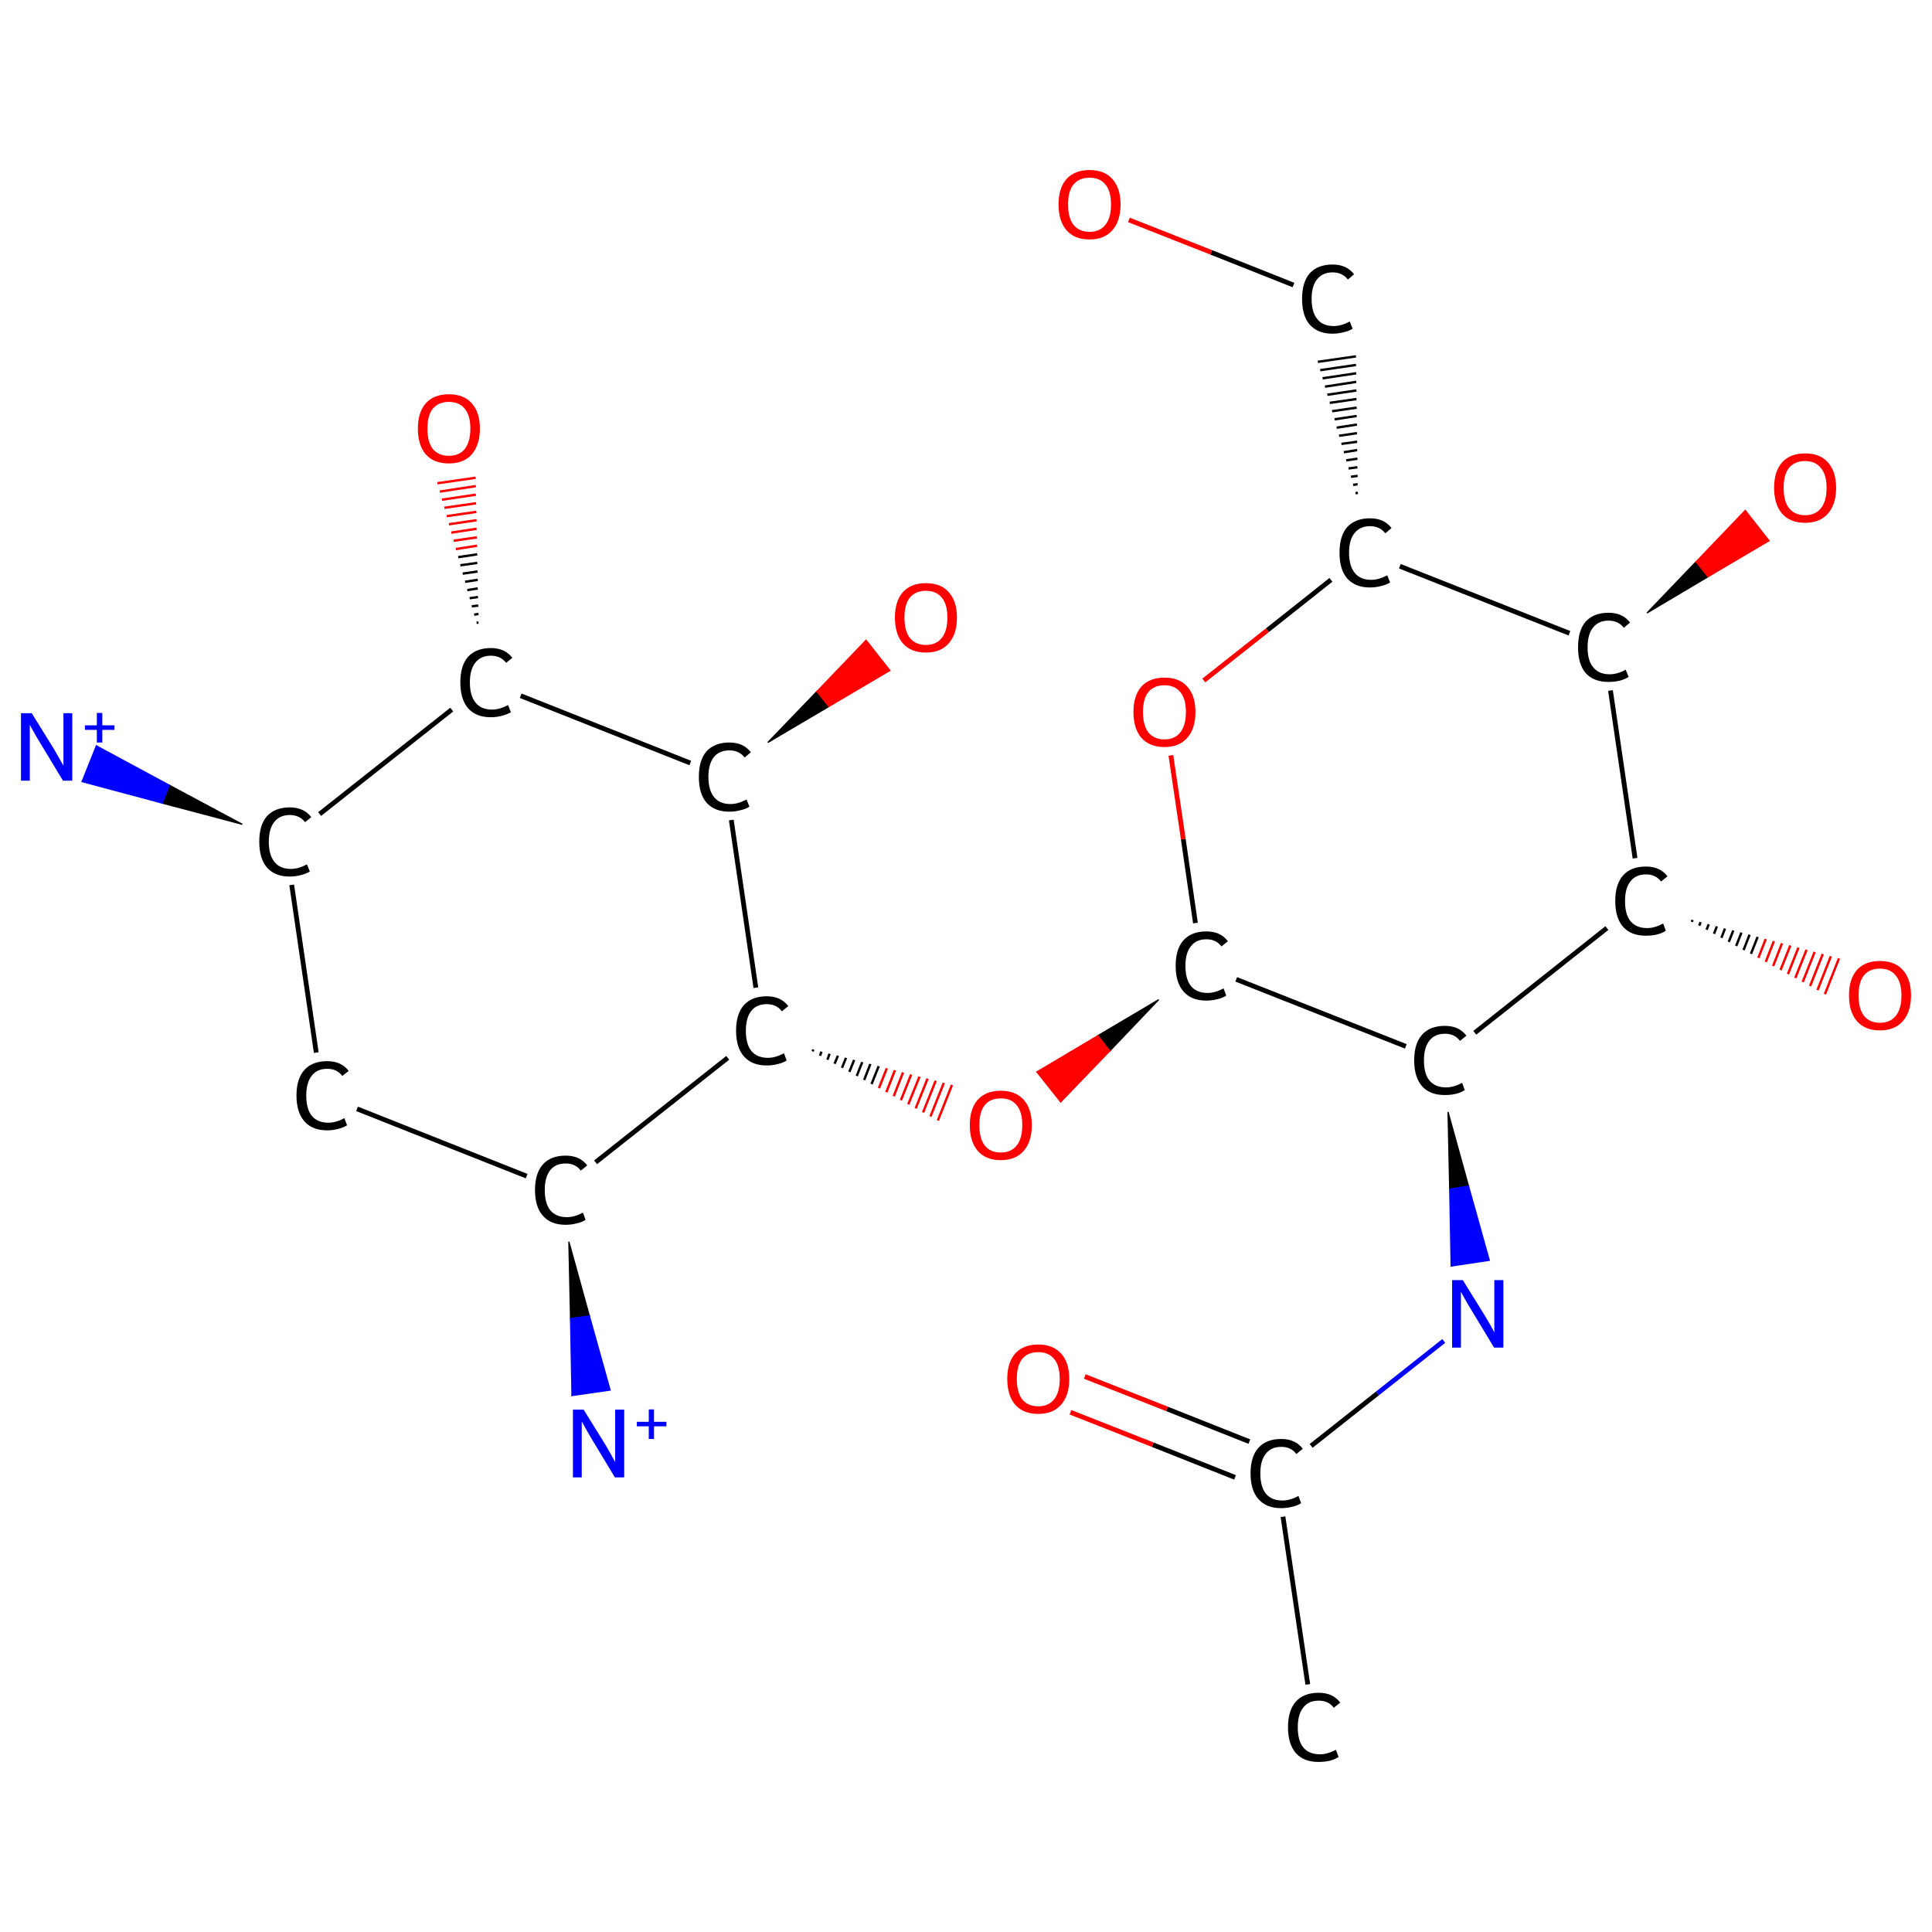 <?xml version='1.0' encoding='iso-8859-1'?>
<svg version='1.1' baseProfile='full'
              xmlns='http://www.w3.org/2000/svg'
                      xmlns:rdkit='http://www.rdkit.org/xml'
                      xmlns:xlink='http://www.w3.org/1999/xlink'
                  xml:space='preserve'
width='810px' height='810px' viewBox='0 0 810 810'>
<!-- END OF HEADER -->
<rect style='opacity:1.0;fill:#FFFFFF;stroke:none' width='810.0' height='810.0' x='0.0' y='0.0'> </rect>
<path class='bond-0 atom-0 atom-1' d='M 548.3,706.2 L 537.9,635.9' style='fill:none;fill-rule:evenodd;stroke:#000000;stroke-width:2.0px;stroke-linecap:butt;stroke-linejoin:miter;stroke-opacity:1' />
<path class='bond-1 atom-1 atom-2' d='M 523.8,604.4 L 489.3,590.7' style='fill:none;fill-rule:evenodd;stroke:#000000;stroke-width:2.0px;stroke-linecap:butt;stroke-linejoin:miter;stroke-opacity:1' />
<path class='bond-1 atom-1 atom-2' d='M 489.3,590.7 L 454.8,577.1' style='fill:none;fill-rule:evenodd;stroke:#FF0000;stroke-width:2.0px;stroke-linecap:butt;stroke-linejoin:miter;stroke-opacity:1' />
<path class='bond-1 atom-1 atom-2' d='M 517.8,619.4 L 483.3,605.7' style='fill:none;fill-rule:evenodd;stroke:#000000;stroke-width:2.0px;stroke-linecap:butt;stroke-linejoin:miter;stroke-opacity:1' />
<path class='bond-1 atom-1 atom-2' d='M 483.3,605.7 L 448.8,592.1' style='fill:none;fill-rule:evenodd;stroke:#FF0000;stroke-width:2.0px;stroke-linecap:butt;stroke-linejoin:miter;stroke-opacity:1' />
<path class='bond-2 atom-1 atom-3' d='M 549.7,606.2 L 577.5,584.2' style='fill:none;fill-rule:evenodd;stroke:#000000;stroke-width:2.0px;stroke-linecap:butt;stroke-linejoin:miter;stroke-opacity:1' />
<path class='bond-2 atom-1 atom-3' d='M 577.5,584.2 L 605.3,562.2' style='fill:none;fill-rule:evenodd;stroke:#0000FF;stroke-width:2.0px;stroke-linecap:butt;stroke-linejoin:miter;stroke-opacity:1' />
<path class='bond-3 atom-4 atom-3' d='M 607.1,466.2 L 615.7,497.3 L 607.8,498.5 Z' style='fill:#000000;fill-rule:evenodd;fill-opacity:1;stroke:#000000;stroke-width:0.5px;stroke-linecap:butt;stroke-linejoin:miter;stroke-opacity:1;' />
<path class='bond-3 atom-4 atom-3' d='M 615.7,497.3 L 608.4,530.8 L 624.4,528.4 Z' style='fill:#0000FF;fill-rule:evenodd;fill-opacity:1;stroke:#0000FF;stroke-width:0.5px;stroke-linecap:butt;stroke-linejoin:miter;stroke-opacity:1;' />
<path class='bond-3 atom-4 atom-3' d='M 615.7,497.3 L 607.8,498.5 L 608.4,530.8 Z' style='fill:#0000FF;fill-rule:evenodd;fill-opacity:1;stroke:#0000FF;stroke-width:0.5px;stroke-linecap:butt;stroke-linejoin:miter;stroke-opacity:1;' />
<path class='bond-4 atom-4 atom-5' d='M 589.4,438.7 L 518.3,410.6' style='fill:none;fill-rule:evenodd;stroke:#000000;stroke-width:2.0px;stroke-linecap:butt;stroke-linejoin:miter;stroke-opacity:1' />
<path class='bond-5 atom-5 atom-6' d='M 485.8,419.1 L 465.3,440.6 L 460.3,434.2 Z' style='fill:#000000;fill-rule:evenodd;fill-opacity:1;stroke:#000000;stroke-width:0.5px;stroke-linecap:butt;stroke-linejoin:miter;stroke-opacity:1;' />
<path class='bond-5 atom-5 atom-6' d='M 465.3,440.6 L 434.7,449.4 L 444.7,462.0 Z' style='fill:#FF0000;fill-rule:evenodd;fill-opacity:1;stroke:#FF0000;stroke-width:0.5px;stroke-linecap:butt;stroke-linejoin:miter;stroke-opacity:1;' />
<path class='bond-5 atom-5 atom-6' d='M 465.3,440.6 L 460.3,434.2 L 434.7,449.4 Z' style='fill:#FF0000;fill-rule:evenodd;fill-opacity:1;stroke:#FF0000;stroke-width:0.5px;stroke-linecap:butt;stroke-linejoin:miter;stroke-opacity:1;' />
<path class='bond-6 atom-7 atom-6' d='M 340.7,440.8 L 341.0,440.0' style='fill:none;fill-rule:evenodd;stroke:#000000;stroke-width:1.0px;stroke-linecap:butt;stroke-linejoin:miter;stroke-opacity:1' />
<path class='bond-6 atom-7 atom-6' d='M 343.8,442.6 L 344.4,440.9' style='fill:none;fill-rule:evenodd;stroke:#000000;stroke-width:1.0px;stroke-linecap:butt;stroke-linejoin:miter;stroke-opacity:1' />
<path class='bond-6 atom-7 atom-6' d='M 346.9,444.3 L 347.8,441.8' style='fill:none;fill-rule:evenodd;stroke:#000000;stroke-width:1.0px;stroke-linecap:butt;stroke-linejoin:miter;stroke-opacity:1' />
<path class='bond-6 atom-7 atom-6' d='M 349.9,446.0 L 351.3,442.6' style='fill:none;fill-rule:evenodd;stroke:#000000;stroke-width:1.0px;stroke-linecap:butt;stroke-linejoin:miter;stroke-opacity:1' />
<path class='bond-6 atom-7 atom-6' d='M 353.0,447.7 L 354.7,443.5' style='fill:none;fill-rule:evenodd;stroke:#000000;stroke-width:1.0px;stroke-linecap:butt;stroke-linejoin:miter;stroke-opacity:1' />
<path class='bond-6 atom-7 atom-6' d='M 356.1,449.4 L 358.1,444.4' style='fill:none;fill-rule:evenodd;stroke:#000000;stroke-width:1.0px;stroke-linecap:butt;stroke-linejoin:miter;stroke-opacity:1' />
<path class='bond-6 atom-7 atom-6' d='M 359.2,451.1 L 361.5,445.3' style='fill:none;fill-rule:evenodd;stroke:#000000;stroke-width:1.0px;stroke-linecap:butt;stroke-linejoin:miter;stroke-opacity:1' />
<path class='bond-6 atom-7 atom-6' d='M 362.3,452.8 L 364.9,446.1' style='fill:none;fill-rule:evenodd;stroke:#000000;stroke-width:1.0px;stroke-linecap:butt;stroke-linejoin:miter;stroke-opacity:1' />
<path class='bond-6 atom-7 atom-6' d='M 365.4,454.5 L 368.4,447.0' style='fill:none;fill-rule:evenodd;stroke:#000000;stroke-width:1.0px;stroke-linecap:butt;stroke-linejoin:miter;stroke-opacity:1' />
<path class='bond-6 atom-7 atom-6' d='M 368.5,456.2 L 371.8,447.9' style='fill:none;fill-rule:evenodd;stroke:#FF0000;stroke-width:1.0px;stroke-linecap:butt;stroke-linejoin:miter;stroke-opacity:1' />
<path class='bond-6 atom-7 atom-6' d='M 371.6,457.9 L 375.2,448.7' style='fill:none;fill-rule:evenodd;stroke:#FF0000;stroke-width:1.0px;stroke-linecap:butt;stroke-linejoin:miter;stroke-opacity:1' />
<path class='bond-6 atom-7 atom-6' d='M 374.7,459.6 L 378.6,449.6' style='fill:none;fill-rule:evenodd;stroke:#FF0000;stroke-width:1.0px;stroke-linecap:butt;stroke-linejoin:miter;stroke-opacity:1' />
<path class='bond-6 atom-7 atom-6' d='M 377.7,461.3 L 382.0,450.5' style='fill:none;fill-rule:evenodd;stroke:#FF0000;stroke-width:1.0px;stroke-linecap:butt;stroke-linejoin:miter;stroke-opacity:1' />
<path class='bond-6 atom-7 atom-6' d='M 380.8,463.0 L 385.5,451.4' style='fill:none;fill-rule:evenodd;stroke:#FF0000;stroke-width:1.0px;stroke-linecap:butt;stroke-linejoin:miter;stroke-opacity:1' />
<path class='bond-6 atom-7 atom-6' d='M 383.9,464.7 L 388.9,452.2' style='fill:none;fill-rule:evenodd;stroke:#FF0000;stroke-width:1.0px;stroke-linecap:butt;stroke-linejoin:miter;stroke-opacity:1' />
<path class='bond-6 atom-7 atom-6' d='M 387.0,466.4 L 392.3,453.1' style='fill:none;fill-rule:evenodd;stroke:#FF0000;stroke-width:1.0px;stroke-linecap:butt;stroke-linejoin:miter;stroke-opacity:1' />
<path class='bond-6 atom-7 atom-6' d='M 390.1,468.1 L 395.7,454.0' style='fill:none;fill-rule:evenodd;stroke:#FF0000;stroke-width:1.0px;stroke-linecap:butt;stroke-linejoin:miter;stroke-opacity:1' />
<path class='bond-6 atom-7 atom-6' d='M 393.2,469.8 L 399.1,454.9' style='fill:none;fill-rule:evenodd;stroke:#FF0000;stroke-width:1.0px;stroke-linecap:butt;stroke-linejoin:miter;stroke-opacity:1' />
<path class='bond-7 atom-7 atom-8' d='M 316.9,414.1 L 306.6,343.8' style='fill:none;fill-rule:evenodd;stroke:#000000;stroke-width:2.0px;stroke-linecap:butt;stroke-linejoin:miter;stroke-opacity:1' />
<path class='bond-8 atom-8 atom-9' d='M 321.9,311.3 L 342.5,289.9 L 347.5,296.2 Z' style='fill:#000000;fill-rule:evenodd;fill-opacity:1;stroke:#000000;stroke-width:0.5px;stroke-linecap:butt;stroke-linejoin:miter;stroke-opacity:1;' />
<path class='bond-8 atom-8 atom-9' d='M 342.5,289.9 L 373.1,281.1 L 363.1,268.4 Z' style='fill:#FF0000;fill-rule:evenodd;fill-opacity:1;stroke:#FF0000;stroke-width:0.5px;stroke-linecap:butt;stroke-linejoin:miter;stroke-opacity:1;' />
<path class='bond-8 atom-8 atom-9' d='M 342.5,289.9 L 347.5,296.2 L 373.1,281.1 Z' style='fill:#FF0000;fill-rule:evenodd;fill-opacity:1;stroke:#FF0000;stroke-width:0.5px;stroke-linecap:butt;stroke-linejoin:miter;stroke-opacity:1;' />
<path class='bond-9 atom-8 atom-10' d='M 289.4,319.9 L 218.3,291.7' style='fill:none;fill-rule:evenodd;stroke:#000000;stroke-width:2.0px;stroke-linecap:butt;stroke-linejoin:miter;stroke-opacity:1' />
<path class='bond-10 atom-10 atom-11' d='M 199.8,261.1 L 200.6,261.0' style='fill:none;fill-rule:evenodd;stroke:#000000;stroke-width:1.0px;stroke-linecap:butt;stroke-linejoin:miter;stroke-opacity:1' />
<path class='bond-10 atom-10 atom-11' d='M 198.8,257.7 L 200.6,257.4' style='fill:none;fill-rule:evenodd;stroke:#000000;stroke-width:1.0px;stroke-linecap:butt;stroke-linejoin:miter;stroke-opacity:1' />
<path class='bond-10 atom-10 atom-11' d='M 197.8,254.2 L 200.5,253.9' style='fill:none;fill-rule:evenodd;stroke:#000000;stroke-width:1.0px;stroke-linecap:butt;stroke-linejoin:miter;stroke-opacity:1' />
<path class='bond-10 atom-10 atom-11' d='M 196.9,250.8 L 200.4,250.3' style='fill:none;fill-rule:evenodd;stroke:#000000;stroke-width:1.0px;stroke-linecap:butt;stroke-linejoin:miter;stroke-opacity:1' />
<path class='bond-10 atom-10 atom-11' d='M 195.9,247.4 L 200.3,246.7' style='fill:none;fill-rule:evenodd;stroke:#000000;stroke-width:1.0px;stroke-linecap:butt;stroke-linejoin:miter;stroke-opacity:1' />
<path class='bond-10 atom-10 atom-11' d='M 195.0,243.9 L 200.3,243.1' style='fill:none;fill-rule:evenodd;stroke:#000000;stroke-width:1.0px;stroke-linecap:butt;stroke-linejoin:miter;stroke-opacity:1' />
<path class='bond-10 atom-10 atom-11' d='M 194.0,240.5 L 200.2,239.6' style='fill:none;fill-rule:evenodd;stroke:#000000;stroke-width:1.0px;stroke-linecap:butt;stroke-linejoin:miter;stroke-opacity:1' />
<path class='bond-10 atom-10 atom-11' d='M 193.0,237.0 L 200.1,236.0' style='fill:none;fill-rule:evenodd;stroke:#000000;stroke-width:1.0px;stroke-linecap:butt;stroke-linejoin:miter;stroke-opacity:1' />
<path class='bond-10 atom-10 atom-11' d='M 192.1,233.6 L 200.1,232.4' style='fill:none;fill-rule:evenodd;stroke:#000000;stroke-width:1.0px;stroke-linecap:butt;stroke-linejoin:miter;stroke-opacity:1' />
<path class='bond-10 atom-10 atom-11' d='M 191.1,230.2 L 200.0,228.8' style='fill:none;fill-rule:evenodd;stroke:#FF0000;stroke-width:1.0px;stroke-linecap:butt;stroke-linejoin:miter;stroke-opacity:1' />
<path class='bond-10 atom-10 atom-11' d='M 190.2,226.7 L 199.9,225.3' style='fill:none;fill-rule:evenodd;stroke:#FF0000;stroke-width:1.0px;stroke-linecap:butt;stroke-linejoin:miter;stroke-opacity:1' />
<path class='bond-10 atom-10 atom-11' d='M 189.2,223.3 L 199.8,221.7' style='fill:none;fill-rule:evenodd;stroke:#FF0000;stroke-width:1.0px;stroke-linecap:butt;stroke-linejoin:miter;stroke-opacity:1' />
<path class='bond-10 atom-10 atom-11' d='M 188.2,219.8 L 199.8,218.1' style='fill:none;fill-rule:evenodd;stroke:#FF0000;stroke-width:1.0px;stroke-linecap:butt;stroke-linejoin:miter;stroke-opacity:1' />
<path class='bond-10 atom-10 atom-11' d='M 187.3,216.4 L 199.7,214.6' style='fill:none;fill-rule:evenodd;stroke:#FF0000;stroke-width:1.0px;stroke-linecap:butt;stroke-linejoin:miter;stroke-opacity:1' />
<path class='bond-10 atom-10 atom-11' d='M 186.3,212.9 L 199.6,211.0' style='fill:none;fill-rule:evenodd;stroke:#FF0000;stroke-width:1.0px;stroke-linecap:butt;stroke-linejoin:miter;stroke-opacity:1' />
<path class='bond-10 atom-10 atom-11' d='M 185.3,209.5 L 199.5,207.4' style='fill:none;fill-rule:evenodd;stroke:#FF0000;stroke-width:1.0px;stroke-linecap:butt;stroke-linejoin:miter;stroke-opacity:1' />
<path class='bond-10 atom-10 atom-11' d='M 184.4,206.1 L 199.5,203.8' style='fill:none;fill-rule:evenodd;stroke:#FF0000;stroke-width:1.0px;stroke-linecap:butt;stroke-linejoin:miter;stroke-opacity:1' />
<path class='bond-10 atom-10 atom-11' d='M 183.4,202.6 L 199.4,200.3' style='fill:none;fill-rule:evenodd;stroke:#FF0000;stroke-width:1.0px;stroke-linecap:butt;stroke-linejoin:miter;stroke-opacity:1' />
<path class='bond-11 atom-10 atom-12' d='M 189.4,297.5 L 134.0,341.3' style='fill:none;fill-rule:evenodd;stroke:#000000;stroke-width:2.0px;stroke-linecap:butt;stroke-linejoin:miter;stroke-opacity:1' />
<path class='bond-12 atom-12 atom-13' d='M 101.6,345.6 L 68.0,336.7 L 71.0,329.2 Z' style='fill:#000000;fill-rule:evenodd;fill-opacity:1;stroke:#000000;stroke-width:0.5px;stroke-linecap:butt;stroke-linejoin:miter;stroke-opacity:1;' />
<path class='bond-12 atom-12 atom-13' d='M 68.0,336.7 L 40.4,312.7 L 34.4,327.7 Z' style='fill:#0000FF;fill-rule:evenodd;fill-opacity:1;stroke:#0000FF;stroke-width:0.5px;stroke-linecap:butt;stroke-linejoin:miter;stroke-opacity:1;' />
<path class='bond-12 atom-12 atom-13' d='M 68.0,336.7 L 71.0,329.2 L 40.4,312.7 Z' style='fill:#0000FF;fill-rule:evenodd;fill-opacity:1;stroke:#0000FF;stroke-width:0.5px;stroke-linecap:butt;stroke-linejoin:miter;stroke-opacity:1;' />
<path class='bond-13 atom-12 atom-14' d='M 122.3,371.0 L 132.6,441.3' style='fill:none;fill-rule:evenodd;stroke:#000000;stroke-width:2.0px;stroke-linecap:butt;stroke-linejoin:miter;stroke-opacity:1' />
<path class='bond-14 atom-14 atom-15' d='M 149.7,464.9 L 220.8,493.1' style='fill:none;fill-rule:evenodd;stroke:#000000;stroke-width:2.0px;stroke-linecap:butt;stroke-linejoin:miter;stroke-opacity:1' />
<path class='bond-15 atom-15 atom-16' d='M 238.5,520.6 L 247.1,551.7 L 239.2,552.8 Z' style='fill:#000000;fill-rule:evenodd;fill-opacity:1;stroke:#000000;stroke-width:0.5px;stroke-linecap:butt;stroke-linejoin:miter;stroke-opacity:1;' />
<path class='bond-15 atom-15 atom-16' d='M 247.1,551.7 L 239.8,585.1 L 255.8,582.8 Z' style='fill:#0000FF;fill-rule:evenodd;fill-opacity:1;stroke:#0000FF;stroke-width:0.5px;stroke-linecap:butt;stroke-linejoin:miter;stroke-opacity:1;' />
<path class='bond-15 atom-15 atom-16' d='M 247.1,551.7 L 239.2,552.8 L 239.8,585.1 Z' style='fill:#0000FF;fill-rule:evenodd;fill-opacity:1;stroke:#0000FF;stroke-width:0.5px;stroke-linecap:butt;stroke-linejoin:miter;stroke-opacity:1;' />
<path class='bond-16 atom-5 atom-17' d='M 501.2,387.0 L 496.1,351.8' style='fill:none;fill-rule:evenodd;stroke:#000000;stroke-width:2.0px;stroke-linecap:butt;stroke-linejoin:miter;stroke-opacity:1' />
<path class='bond-16 atom-5 atom-17' d='M 496.1,351.8 L 490.9,316.7' style='fill:none;fill-rule:evenodd;stroke:#FF0000;stroke-width:2.0px;stroke-linecap:butt;stroke-linejoin:miter;stroke-opacity:1' />
<path class='bond-17 atom-17 atom-18' d='M 504.7,285.3 L 531.4,264.2' style='fill:none;fill-rule:evenodd;stroke:#FF0000;stroke-width:2.0px;stroke-linecap:butt;stroke-linejoin:miter;stroke-opacity:1' />
<path class='bond-17 atom-17 atom-18' d='M 531.4,264.2 L 558.0,243.1' style='fill:none;fill-rule:evenodd;stroke:#000000;stroke-width:2.0px;stroke-linecap:butt;stroke-linejoin:miter;stroke-opacity:1' />
<path class='bond-18 atom-18 atom-19' d='M 569.3,206.6 L 568.3,206.8' style='fill:none;fill-rule:evenodd;stroke:#000000;stroke-width:1.0px;stroke-linecap:butt;stroke-linejoin:miter;stroke-opacity:1' />
<path class='bond-18 atom-18 atom-19' d='M 569.2,203.0 L 567.3,203.3' style='fill:none;fill-rule:evenodd;stroke:#000000;stroke-width:1.0px;stroke-linecap:butt;stroke-linejoin:miter;stroke-opacity:1' />
<path class='bond-18 atom-18 atom-19' d='M 569.2,199.5 L 566.4,199.9' style='fill:none;fill-rule:evenodd;stroke:#000000;stroke-width:1.0px;stroke-linecap:butt;stroke-linejoin:miter;stroke-opacity:1' />
<path class='bond-18 atom-18 atom-19' d='M 569.1,195.9 L 565.4,196.4' style='fill:none;fill-rule:evenodd;stroke:#000000;stroke-width:1.0px;stroke-linecap:butt;stroke-linejoin:miter;stroke-opacity:1' />
<path class='bond-18 atom-18 atom-19' d='M 569.1,192.3 L 564.4,193.0' style='fill:none;fill-rule:evenodd;stroke:#000000;stroke-width:1.0px;stroke-linecap:butt;stroke-linejoin:miter;stroke-opacity:1' />
<path class='bond-18 atom-18 atom-19' d='M 569.0,188.7 L 563.4,189.6' style='fill:none;fill-rule:evenodd;stroke:#000000;stroke-width:1.0px;stroke-linecap:butt;stroke-linejoin:miter;stroke-opacity:1' />
<path class='bond-18 atom-18 atom-19' d='M 569.0,185.2 L 562.4,186.1' style='fill:none;fill-rule:evenodd;stroke:#000000;stroke-width:1.0px;stroke-linecap:butt;stroke-linejoin:miter;stroke-opacity:1' />
<path class='bond-18 atom-18 atom-19' d='M 568.9,181.6 L 561.4,182.7' style='fill:none;fill-rule:evenodd;stroke:#000000;stroke-width:1.0px;stroke-linecap:butt;stroke-linejoin:miter;stroke-opacity:1' />
<path class='bond-18 atom-18 atom-19' d='M 568.9,178.0 L 560.4,179.3' style='fill:none;fill-rule:evenodd;stroke:#000000;stroke-width:1.0px;stroke-linecap:butt;stroke-linejoin:miter;stroke-opacity:1' />
<path class='bond-18 atom-18 atom-19' d='M 568.8,174.4 L 559.5,175.8' style='fill:none;fill-rule:evenodd;stroke:#000000;stroke-width:1.0px;stroke-linecap:butt;stroke-linejoin:miter;stroke-opacity:1' />
<path class='bond-18 atom-18 atom-19' d='M 568.8,170.9 L 558.5,172.4' style='fill:none;fill-rule:evenodd;stroke:#000000;stroke-width:1.0px;stroke-linecap:butt;stroke-linejoin:miter;stroke-opacity:1' />
<path class='bond-18 atom-18 atom-19' d='M 568.7,167.3 L 557.5,168.9' style='fill:none;fill-rule:evenodd;stroke:#000000;stroke-width:1.0px;stroke-linecap:butt;stroke-linejoin:miter;stroke-opacity:1' />
<path class='bond-18 atom-18 atom-19' d='M 568.7,163.7 L 556.5,165.5' style='fill:none;fill-rule:evenodd;stroke:#000000;stroke-width:1.0px;stroke-linecap:butt;stroke-linejoin:miter;stroke-opacity:1' />
<path class='bond-18 atom-18 atom-19' d='M 568.6,160.1 L 555.5,162.1' style='fill:none;fill-rule:evenodd;stroke:#000000;stroke-width:1.0px;stroke-linecap:butt;stroke-linejoin:miter;stroke-opacity:1' />
<path class='bond-18 atom-18 atom-19' d='M 568.6,156.5 L 554.5,158.6' style='fill:none;fill-rule:evenodd;stroke:#000000;stroke-width:1.0px;stroke-linecap:butt;stroke-linejoin:miter;stroke-opacity:1' />
<path class='bond-18 atom-18 atom-19' d='M 568.5,153.0 L 553.5,155.2' style='fill:none;fill-rule:evenodd;stroke:#000000;stroke-width:1.0px;stroke-linecap:butt;stroke-linejoin:miter;stroke-opacity:1' />
<path class='bond-18 atom-18 atom-19' d='M 568.5,149.4 L 552.5,151.7' style='fill:none;fill-rule:evenodd;stroke:#000000;stroke-width:1.0px;stroke-linecap:butt;stroke-linejoin:miter;stroke-opacity:1' />
<path class='bond-19 atom-19 atom-20' d='M 542.3,119.5 L 507.8,105.8' style='fill:none;fill-rule:evenodd;stroke:#000000;stroke-width:2.0px;stroke-linecap:butt;stroke-linejoin:miter;stroke-opacity:1' />
<path class='bond-19 atom-19 atom-20' d='M 507.8,105.8 L 473.3,92.2' style='fill:none;fill-rule:evenodd;stroke:#FF0000;stroke-width:2.0px;stroke-linecap:butt;stroke-linejoin:miter;stroke-opacity:1' />
<path class='bond-20 atom-18 atom-21' d='M 586.9,237.4 L 658.0,265.5' style='fill:none;fill-rule:evenodd;stroke:#000000;stroke-width:2.0px;stroke-linecap:butt;stroke-linejoin:miter;stroke-opacity:1' />
<path class='bond-21 atom-21 atom-22' d='M 690.5,257.0 L 711.1,235.5 L 716.1,241.8 Z' style='fill:#000000;fill-rule:evenodd;fill-opacity:1;stroke:#000000;stroke-width:0.5px;stroke-linecap:butt;stroke-linejoin:miter;stroke-opacity:1;' />
<path class='bond-21 atom-21 atom-22' d='M 711.1,235.5 L 741.7,226.7 L 731.7,214.0 Z' style='fill:#FF0000;fill-rule:evenodd;fill-opacity:1;stroke:#FF0000;stroke-width:0.5px;stroke-linecap:butt;stroke-linejoin:miter;stroke-opacity:1;' />
<path class='bond-21 atom-21 atom-22' d='M 711.1,235.5 L 716.1,241.8 L 741.7,226.7 Z' style='fill:#FF0000;fill-rule:evenodd;fill-opacity:1;stroke:#FF0000;stroke-width:0.5px;stroke-linecap:butt;stroke-linejoin:miter;stroke-opacity:1;' />
<path class='bond-22 atom-21 atom-23' d='M 675.2,289.5 L 685.5,359.8' style='fill:none;fill-rule:evenodd;stroke:#000000;stroke-width:2.0px;stroke-linecap:butt;stroke-linejoin:miter;stroke-opacity:1' />
<path class='bond-23 atom-23 atom-24' d='M 709.6,385.7 L 709.3,386.5' style='fill:none;fill-rule:evenodd;stroke:#000000;stroke-width:1.0px;stroke-linecap:butt;stroke-linejoin:miter;stroke-opacity:1' />
<path class='bond-23 atom-23 atom-24' d='M 713.0,386.6 L 712.4,388.1' style='fill:none;fill-rule:evenodd;stroke:#000000;stroke-width:1.0px;stroke-linecap:butt;stroke-linejoin:miter;stroke-opacity:1' />
<path class='bond-23 atom-23 atom-24' d='M 716.4,387.5 L 715.5,389.8' style='fill:none;fill-rule:evenodd;stroke:#000000;stroke-width:1.0px;stroke-linecap:butt;stroke-linejoin:miter;stroke-opacity:1' />
<path class='bond-23 atom-23 atom-24' d='M 719.8,388.4 L 718.6,391.5' style='fill:none;fill-rule:evenodd;stroke:#000000;stroke-width:1.0px;stroke-linecap:butt;stroke-linejoin:miter;stroke-opacity:1' />
<path class='bond-23 atom-23 atom-24' d='M 723.2,389.3 L 721.7,393.2' style='fill:none;fill-rule:evenodd;stroke:#000000;stroke-width:1.0px;stroke-linecap:butt;stroke-linejoin:miter;stroke-opacity:1' />
<path class='bond-23 atom-23 atom-24' d='M 726.7,390.1 L 724.8,394.9' style='fill:none;fill-rule:evenodd;stroke:#000000;stroke-width:1.0px;stroke-linecap:butt;stroke-linejoin:miter;stroke-opacity:1' />
<path class='bond-23 atom-23 atom-24' d='M 730.1,391.0 L 727.9,396.6' style='fill:none;fill-rule:evenodd;stroke:#000000;stroke-width:1.0px;stroke-linecap:butt;stroke-linejoin:miter;stroke-opacity:1' />
<path class='bond-23 atom-23 atom-24' d='M 733.5,391.9 L 731.0,398.3' style='fill:none;fill-rule:evenodd;stroke:#000000;stroke-width:1.0px;stroke-linecap:butt;stroke-linejoin:miter;stroke-opacity:1' />
<path class='bond-23 atom-23 atom-24' d='M 736.9,392.8 L 734.1,399.9' style='fill:none;fill-rule:evenodd;stroke:#000000;stroke-width:1.0px;stroke-linecap:butt;stroke-linejoin:miter;stroke-opacity:1' />
<path class='bond-23 atom-23 atom-24' d='M 740.3,393.7 L 737.2,401.6' style='fill:none;fill-rule:evenodd;stroke:#FF0000;stroke-width:1.0px;stroke-linecap:butt;stroke-linejoin:miter;stroke-opacity:1' />
<path class='bond-23 atom-23 atom-24' d='M 743.7,394.6 L 740.3,403.3' style='fill:none;fill-rule:evenodd;stroke:#FF0000;stroke-width:1.0px;stroke-linecap:butt;stroke-linejoin:miter;stroke-opacity:1' />
<path class='bond-23 atom-23 atom-24' d='M 747.1,395.5 L 743.4,405.0' style='fill:none;fill-rule:evenodd;stroke:#FF0000;stroke-width:1.0px;stroke-linecap:butt;stroke-linejoin:miter;stroke-opacity:1' />
<path class='bond-23 atom-23 atom-24' d='M 750.6,396.4 L 746.5,406.7' style='fill:none;fill-rule:evenodd;stroke:#FF0000;stroke-width:1.0px;stroke-linecap:butt;stroke-linejoin:miter;stroke-opacity:1' />
<path class='bond-23 atom-23 atom-24' d='M 754.0,397.3 L 749.6,408.4' style='fill:none;fill-rule:evenodd;stroke:#FF0000;stroke-width:1.0px;stroke-linecap:butt;stroke-linejoin:miter;stroke-opacity:1' />
<path class='bond-23 atom-23 atom-24' d='M 757.4,398.2 L 752.7,410.0' style='fill:none;fill-rule:evenodd;stroke:#FF0000;stroke-width:1.0px;stroke-linecap:butt;stroke-linejoin:miter;stroke-opacity:1' />
<path class='bond-23 atom-23 atom-24' d='M 760.8,399.1 L 755.8,411.7' style='fill:none;fill-rule:evenodd;stroke:#FF0000;stroke-width:1.0px;stroke-linecap:butt;stroke-linejoin:miter;stroke-opacity:1' />
<path class='bond-23 atom-23 atom-24' d='M 764.2,400.0 L 758.9,413.4' style='fill:none;fill-rule:evenodd;stroke:#FF0000;stroke-width:1.0px;stroke-linecap:butt;stroke-linejoin:miter;stroke-opacity:1' />
<path class='bond-23 atom-23 atom-24' d='M 767.6,400.9 L 762.0,415.1' style='fill:none;fill-rule:evenodd;stroke:#FF0000;stroke-width:1.0px;stroke-linecap:butt;stroke-linejoin:miter;stroke-opacity:1' />
<path class='bond-23 atom-23 atom-24' d='M 771.0,401.8 L 765.1,416.8' style='fill:none;fill-rule:evenodd;stroke:#FF0000;stroke-width:1.0px;stroke-linecap:butt;stroke-linejoin:miter;stroke-opacity:1' />
<path class='bond-24 atom-23 atom-4' d='M 673.7,389.1 L 618.3,433.0' style='fill:none;fill-rule:evenodd;stroke:#000000;stroke-width:2.0px;stroke-linecap:butt;stroke-linejoin:miter;stroke-opacity:1' />
<path class='bond-25 atom-15 atom-7' d='M 249.7,487.3 L 305.1,443.5' style='fill:none;fill-rule:evenodd;stroke:#000000;stroke-width:2.0px;stroke-linecap:butt;stroke-linejoin:miter;stroke-opacity:1' />
<path class='atom-0' d='M 540.0 724.2
Q 540.0 717.1, 543.3 713.4
Q 546.6 709.7, 552.9 709.7
Q 558.8 709.7, 561.9 713.8
L 559.2 716.0
Q 557.0 713.0, 552.9 713.0
Q 548.6 713.0, 546.4 715.9
Q 544.1 718.7, 544.1 724.2
Q 544.1 729.8, 546.4 732.6
Q 548.8 735.5, 553.4 735.5
Q 556.5 735.5, 560.1 733.6
L 561.2 736.6
Q 559.8 737.6, 557.5 738.2
Q 555.3 738.7, 552.8 738.7
Q 546.6 738.7, 543.3 735.0
Q 540.0 731.2, 540.0 724.2
' fill='#000000'/>
<path class='atom-1' d='M 524.3 617.7
Q 524.3 610.7, 527.6 607.0
Q 530.9 603.3, 537.2 603.3
Q 543.1 603.3, 546.2 607.4
L 543.5 609.6
Q 541.3 606.6, 537.2 606.6
Q 532.9 606.6, 530.7 609.5
Q 528.4 612.3, 528.4 617.7
Q 528.4 623.3, 530.7 626.2
Q 533.1 629.1, 537.7 629.1
Q 540.8 629.1, 544.4 627.2
L 545.5 630.2
Q 544.1 631.2, 541.8 631.7
Q 539.6 632.3, 537.1 632.3
Q 530.9 632.3, 527.6 628.5
Q 524.3 624.8, 524.3 617.7
' fill='#000000'/>
<path class='atom-2' d='M 422.3 578.1
Q 422.3 571.3, 425.6 567.5
Q 429.0 563.7, 435.3 563.7
Q 441.5 563.7, 444.9 567.5
Q 448.3 571.3, 448.3 578.1
Q 448.3 585.0, 444.9 588.9
Q 441.5 592.8, 435.3 592.8
Q 429.0 592.8, 425.6 588.9
Q 422.3 585.0, 422.3 578.1
M 435.3 589.6
Q 439.6 589.6, 441.9 586.7
Q 444.3 583.8, 444.3 578.1
Q 444.3 572.5, 441.9 569.7
Q 439.6 566.9, 435.3 566.9
Q 430.9 566.9, 428.6 569.7
Q 426.3 572.5, 426.3 578.1
Q 426.3 583.8, 428.6 586.7
Q 430.9 589.6, 435.3 589.6
' fill='#FF0000'/>
<path class='atom-3' d='M 613.3 536.7
L 622.6 551.7
Q 623.5 553.2, 625.0 555.8
Q 626.5 558.5, 626.5 558.7
L 626.5 536.7
L 630.3 536.7
L 630.3 565.0
L 626.4 565.0
L 616.5 548.6
Q 615.3 546.7, 614.1 544.5
Q 612.9 542.3, 612.5 541.6
L 612.5 565.0
L 608.8 565.0
L 608.8 536.7
L 613.3 536.7
' fill='#0000FF'/>
<path class='atom-4' d='M 592.9 444.6
Q 592.9 437.5, 596.2 433.8
Q 599.5 430.1, 605.8 430.1
Q 611.7 430.1, 614.8 434.2
L 612.1 436.4
Q 609.9 433.4, 605.8 433.4
Q 601.5 433.4, 599.3 436.3
Q 597.0 439.1, 597.0 444.6
Q 597.0 450.2, 599.3 453.0
Q 601.7 455.9, 606.3 455.9
Q 609.4 455.9, 613.0 454.0
L 614.1 457.0
Q 612.7 458.0, 610.4 458.6
Q 608.2 459.1, 605.7 459.1
Q 599.5 459.1, 596.2 455.4
Q 592.9 451.6, 592.9 444.6
' fill='#000000'/>
<path class='atom-5' d='M 492.9 404.9
Q 492.9 397.9, 496.2 394.2
Q 499.5 390.5, 505.8 390.5
Q 511.7 390.5, 514.8 394.6
L 512.1 396.8
Q 509.9 393.8, 505.8 393.8
Q 501.5 393.8, 499.3 396.7
Q 497.0 399.5, 497.0 404.9
Q 497.0 410.5, 499.3 413.4
Q 501.7 416.3, 506.3 416.3
Q 509.4 416.3, 513.0 414.4
L 514.1 417.4
Q 512.7 418.4, 510.4 418.9
Q 508.2 419.5, 505.7 419.5
Q 499.5 419.5, 496.2 415.7
Q 492.9 412.0, 492.9 404.9
' fill='#000000'/>
<path class='atom-6' d='M 406.6 471.7
Q 406.6 464.9, 409.9 461.1
Q 413.3 457.3, 419.6 457.3
Q 425.8 457.3, 429.2 461.1
Q 432.6 464.9, 432.6 471.7
Q 432.6 478.6, 429.2 482.5
Q 425.8 486.4, 419.6 486.4
Q 413.3 486.4, 409.9 482.5
Q 406.6 478.6, 406.6 471.7
M 419.6 483.2
Q 423.9 483.2, 426.2 480.3
Q 428.6 477.4, 428.6 471.7
Q 428.6 466.1, 426.2 463.3
Q 423.9 460.5, 419.6 460.5
Q 415.2 460.5, 412.9 463.3
Q 410.6 466.1, 410.6 471.7
Q 410.6 477.4, 412.9 480.3
Q 415.2 483.2, 419.6 483.2
' fill='#FF0000'/>
<path class='atom-7' d='M 308.6 432.1
Q 308.6 425.1, 311.9 421.4
Q 315.2 417.7, 321.5 417.7
Q 327.4 417.7, 330.5 421.8
L 327.8 424.0
Q 325.6 421.0, 321.5 421.0
Q 317.2 421.0, 315.0 423.8
Q 312.7 426.7, 312.7 432.1
Q 312.7 437.7, 315.0 440.6
Q 317.4 443.5, 322.0 443.5
Q 325.1 443.5, 328.7 441.6
L 329.8 444.6
Q 328.4 445.6, 326.1 446.1
Q 323.9 446.7, 321.4 446.7
Q 315.2 446.7, 311.9 442.9
Q 308.6 439.2, 308.6 432.1
' fill='#000000'/>
<path class='atom-8' d='M 293.0 325.7
Q 293.0 318.7, 296.2 315.0
Q 299.6 311.3, 305.8 311.3
Q 311.7 311.3, 314.8 315.4
L 312.2 317.6
Q 309.9 314.6, 305.8 314.6
Q 301.6 314.6, 299.3 317.4
Q 297.0 320.3, 297.0 325.7
Q 297.0 331.3, 299.4 334.2
Q 301.7 337.1, 306.3 337.1
Q 309.4 337.1, 313.0 335.2
L 314.2 338.2
Q 312.7 339.2, 310.4 339.7
Q 308.2 340.3, 305.7 340.3
Q 299.6 340.3, 296.2 336.5
Q 293.0 332.8, 293.0 325.7
' fill='#000000'/>
<path class='atom-9' d='M 375.2 258.9
Q 375.2 252.1, 378.5 248.3
Q 381.9 244.5, 388.2 244.5
Q 394.5 244.5, 397.8 248.3
Q 401.2 252.1, 401.2 258.9
Q 401.2 265.8, 397.8 269.7
Q 394.4 273.6, 388.2 273.6
Q 381.9 273.6, 378.5 269.7
Q 375.2 265.8, 375.2 258.9
M 388.2 270.4
Q 392.5 270.4, 394.8 267.5
Q 397.2 264.6, 397.2 258.9
Q 397.2 253.3, 394.8 250.5
Q 392.5 247.7, 388.2 247.7
Q 383.9 247.7, 381.5 250.5
Q 379.2 253.3, 379.2 258.9
Q 379.2 264.6, 381.5 267.5
Q 383.9 270.4, 388.2 270.4
' fill='#FF0000'/>
<path class='atom-10' d='M 193.0 286.1
Q 193.0 279.1, 196.2 275.4
Q 199.6 271.7, 205.8 271.7
Q 211.7 271.7, 214.8 275.8
L 212.2 277.9
Q 209.9 274.9, 205.8 274.9
Q 201.6 274.9, 199.3 277.8
Q 197.0 280.7, 197.0 286.1
Q 197.0 291.7, 199.4 294.6
Q 201.7 297.5, 206.3 297.5
Q 209.4 297.5, 213.0 295.6
L 214.2 298.6
Q 212.7 299.5, 210.4 300.1
Q 208.2 300.7, 205.7 300.7
Q 199.6 300.7, 196.2 296.9
Q 193.0 293.1, 193.0 286.1
' fill='#000000'/>
<path class='atom-11' d='M 175.2 179.7
Q 175.2 172.9, 178.5 169.1
Q 181.9 165.3, 188.2 165.3
Q 194.5 165.3, 197.8 169.1
Q 201.2 172.9, 201.2 179.7
Q 201.2 186.5, 197.8 190.5
Q 194.4 194.3, 188.2 194.3
Q 181.9 194.3, 178.5 190.5
Q 175.2 186.6, 175.2 179.7
M 188.2 191.1
Q 192.5 191.1, 194.8 188.3
Q 197.2 185.3, 197.2 179.7
Q 197.2 174.1, 194.8 171.3
Q 192.5 168.5, 188.2 168.5
Q 183.9 168.5, 181.5 171.3
Q 179.2 174.1, 179.2 179.7
Q 179.2 185.4, 181.5 188.3
Q 183.9 191.1, 188.2 191.1
' fill='#FF0000'/>
<path class='atom-12' d='M 108.7 352.9
Q 108.7 345.9, 111.9 342.2
Q 115.3 338.5, 121.5 338.5
Q 127.4 338.5, 130.5 342.6
L 127.9 344.7
Q 125.6 341.7, 121.5 341.7
Q 117.3 341.7, 115.0 344.6
Q 112.7 347.5, 112.7 352.9
Q 112.7 358.5, 115.1 361.4
Q 117.4 364.3, 122.0 364.3
Q 125.1 364.3, 128.7 362.4
L 129.9 365.4
Q 128.4 366.3, 126.1 366.9
Q 123.9 367.5, 121.4 367.5
Q 115.3 367.5, 111.9 363.7
Q 108.7 359.9, 108.7 352.9
' fill='#000000'/>
<path class='atom-13' d='M 13.3 299.0
L 22.6 314.0
Q 23.5 315.5, 25.0 318.2
Q 26.5 320.9, 26.6 321.0
L 26.6 299.0
L 30.3 299.0
L 30.3 327.3
L 26.4 327.3
L 16.5 310.9
Q 15.3 309.0, 14.1 306.8
Q 12.9 304.6, 12.5 303.9
L 12.5 327.3
L 8.8 327.3
L 8.8 299.0
L 13.3 299.0
' fill='#0000FF'/>
<path class='atom-13' d='M 35.6 304.1
L 40.6 304.1
L 40.6 298.9
L 42.9 298.9
L 42.9 304.1
L 48.0 304.1
L 48.0 306.0
L 42.9 306.0
L 42.9 311.3
L 40.6 311.3
L 40.6 306.0
L 35.6 306.0
L 35.6 304.1
' fill='#0000FF'/>
<path class='atom-14' d='M 124.3 459.3
Q 124.3 452.3, 127.6 448.6
Q 130.9 444.9, 137.2 444.9
Q 143.1 444.9, 146.2 449.0
L 143.5 451.1
Q 141.3 448.1, 137.2 448.1
Q 132.9 448.1, 130.7 451.0
Q 128.4 453.9, 128.4 459.3
Q 128.4 464.9, 130.7 467.8
Q 133.1 470.7, 137.7 470.7
Q 140.8 470.7, 144.4 468.8
L 145.5 471.8
Q 144.1 472.7, 141.8 473.3
Q 139.6 473.9, 137.1 473.9
Q 130.9 473.9, 127.6 470.1
Q 124.3 466.3, 124.3 459.3
' fill='#000000'/>
<path class='atom-15' d='M 224.3 498.9
Q 224.3 491.9, 227.6 488.2
Q 230.9 484.5, 237.2 484.5
Q 243.1 484.5, 246.2 488.6
L 243.5 490.8
Q 241.3 487.8, 237.2 487.8
Q 232.9 487.8, 230.7 490.6
Q 228.4 493.5, 228.4 498.9
Q 228.4 504.5, 230.7 507.4
Q 233.1 510.3, 237.7 510.3
Q 240.8 510.3, 244.4 508.4
L 245.5 511.4
Q 244.1 512.4, 241.8 512.9
Q 239.6 513.5, 237.1 513.5
Q 230.9 513.5, 227.6 509.7
Q 224.3 506.0, 224.3 498.9
' fill='#000000'/>
<path class='atom-16' d='M 244.7 591.0
L 254.0 606.0
Q 254.9 607.5, 256.4 610.2
Q 257.9 612.9, 257.9 613.0
L 257.9 591.0
L 261.7 591.0
L 261.7 619.4
L 257.8 619.4
L 247.9 603.0
Q 246.7 601.0, 245.5 598.8
Q 244.3 596.6, 243.9 596.0
L 243.9 619.4
L 240.2 619.4
L 240.2 591.0
L 244.7 591.0
' fill='#0000FF'/>
<path class='atom-16' d='M 267.0 596.1
L 272.0 596.1
L 272.0 590.9
L 274.2 590.9
L 274.2 596.1
L 279.4 596.1
L 279.4 598.0
L 274.2 598.0
L 274.2 603.3
L 272.0 603.3
L 272.0 598.0
L 267.0 598.0
L 267.0 596.1
' fill='#0000FF'/>
<path class='atom-17' d='M 475.2 298.5
Q 475.2 291.7, 478.5 287.9
Q 481.9 284.1, 488.2 284.1
Q 494.5 284.1, 497.8 287.9
Q 501.2 291.7, 501.2 298.5
Q 501.2 305.4, 497.8 309.3
Q 494.4 313.2, 488.2 313.2
Q 481.9 313.2, 478.5 309.3
Q 475.2 305.4, 475.2 298.5
M 488.2 310.0
Q 492.5 310.0, 494.8 307.1
Q 497.2 304.2, 497.2 298.5
Q 497.2 292.9, 494.8 290.1
Q 492.5 287.3, 488.2 287.3
Q 483.9 287.3, 481.5 290.1
Q 479.2 292.9, 479.2 298.5
Q 479.2 304.2, 481.5 307.1
Q 483.9 310.0, 488.2 310.0
' fill='#FF0000'/>
<path class='atom-18' d='M 561.6 231.7
Q 561.6 224.7, 564.8 221.0
Q 568.2 217.3, 574.4 217.3
Q 580.3 217.3, 583.4 221.4
L 580.8 223.6
Q 578.5 220.6, 574.4 220.6
Q 570.2 220.6, 567.9 223.5
Q 565.6 226.3, 565.6 231.7
Q 565.6 237.3, 568.0 240.2
Q 570.3 243.1, 574.9 243.1
Q 578.0 243.1, 581.6 241.2
L 582.8 244.2
Q 581.3 245.2, 579.0 245.7
Q 576.8 246.3, 574.3 246.3
Q 568.2 246.3, 564.8 242.5
Q 561.6 238.8, 561.6 231.7
' fill='#000000'/>
<path class='atom-19' d='M 545.9 125.3
Q 545.9 118.3, 549.1 114.6
Q 552.5 110.9, 558.7 110.9
Q 564.6 110.9, 567.7 115.0
L 565.1 117.2
Q 562.8 114.2, 558.7 114.2
Q 554.5 114.2, 552.2 117.1
Q 549.9 119.9, 549.9 125.3
Q 549.9 130.9, 552.3 133.8
Q 554.6 136.7, 559.2 136.7
Q 562.3 136.7, 565.9 134.8
L 567.1 137.8
Q 565.6 138.8, 563.3 139.3
Q 561.1 139.9, 558.6 139.9
Q 552.5 139.9, 549.1 136.1
Q 545.9 132.4, 545.9 125.3
' fill='#000000'/>
<path class='atom-20' d='M 443.8 85.7
Q 443.8 78.9, 447.1 75.1
Q 450.5 71.3, 456.8 71.3
Q 463.1 71.3, 466.4 75.1
Q 469.8 78.9, 469.8 85.7
Q 469.8 92.6, 466.4 96.5
Q 463.0 100.4, 456.8 100.4
Q 450.5 100.4, 447.1 96.5
Q 443.8 92.6, 443.8 85.7
M 456.8 97.2
Q 461.1 97.2, 463.4 94.3
Q 465.8 91.4, 465.8 85.7
Q 465.8 80.1, 463.4 77.3
Q 461.1 74.5, 456.8 74.5
Q 452.5 74.5, 450.1 77.3
Q 447.8 80.1, 447.8 85.7
Q 447.8 91.4, 450.1 94.3
Q 452.5 97.2, 456.8 97.2
' fill='#FF0000'/>
<path class='atom-21' d='M 661.6 271.4
Q 661.6 264.3, 664.8 260.6
Q 668.2 256.9, 674.4 256.9
Q 680.3 256.9, 683.4 261.0
L 680.8 263.2
Q 678.5 260.2, 674.4 260.2
Q 670.2 260.2, 667.9 263.1
Q 665.6 265.9, 665.6 271.4
Q 665.6 277.0, 668.0 279.8
Q 670.3 282.7, 674.9 282.7
Q 678.0 282.7, 681.6 280.8
L 682.8 283.8
Q 681.3 284.8, 679.0 285.4
Q 676.8 285.9, 674.3 285.9
Q 668.2 285.9, 664.8 282.2
Q 661.6 278.4, 661.6 271.4
' fill='#000000'/>
<path class='atom-22' d='M 743.8 204.5
Q 743.8 197.7, 747.1 193.9
Q 750.5 190.1, 756.8 190.1
Q 763.1 190.1, 766.4 193.9
Q 769.8 197.7, 769.8 204.5
Q 769.8 211.4, 766.4 215.3
Q 763.0 219.2, 756.8 219.2
Q 750.5 219.2, 747.1 215.3
Q 743.8 211.4, 743.8 204.5
M 756.8 216.0
Q 761.1 216.0, 763.4 213.1
Q 765.8 210.2, 765.8 204.5
Q 765.8 199.0, 763.4 196.2
Q 761.1 193.3, 756.8 193.3
Q 752.5 193.3, 750.1 196.1
Q 747.8 198.9, 747.8 204.5
Q 747.8 210.2, 750.1 213.1
Q 752.5 216.0, 756.8 216.0
' fill='#FF0000'/>
<path class='atom-23' d='M 677.2 377.8
Q 677.2 370.7, 680.5 367.0
Q 683.8 363.3, 690.1 363.3
Q 696.0 363.3, 699.1 367.4
L 696.4 369.6
Q 694.2 366.6, 690.1 366.6
Q 685.8 366.6, 683.6 369.5
Q 681.3 372.3, 681.3 377.8
Q 681.3 383.4, 683.6 386.2
Q 686.0 389.1, 690.6 389.1
Q 693.7 389.1, 697.3 387.2
L 698.4 390.2
Q 697.0 391.2, 694.7 391.8
Q 692.5 392.3, 690.0 392.3
Q 683.8 392.3, 680.5 388.6
Q 677.2 384.8, 677.2 377.8
' fill='#000000'/>
<path class='atom-24' d='M 775.2 417.3
Q 775.2 410.5, 778.5 406.7
Q 781.9 402.9, 788.2 402.9
Q 794.4 402.9, 797.8 406.7
Q 801.2 410.5, 801.2 417.3
Q 801.2 424.2, 797.8 428.1
Q 794.4 432.0, 788.2 432.0
Q 781.9 432.0, 778.5 428.1
Q 775.2 424.2, 775.2 417.3
M 788.2 428.8
Q 792.5 428.8, 794.8 425.9
Q 797.2 423.0, 797.2 417.3
Q 797.2 411.8, 794.8 409.0
Q 792.5 406.1, 788.2 406.1
Q 783.8 406.1, 781.5 408.9
Q 779.2 411.7, 779.2 417.3
Q 779.2 423.0, 781.5 425.9
Q 783.8 428.8, 788.2 428.8
' fill='#FF0000'/>
</svg>
